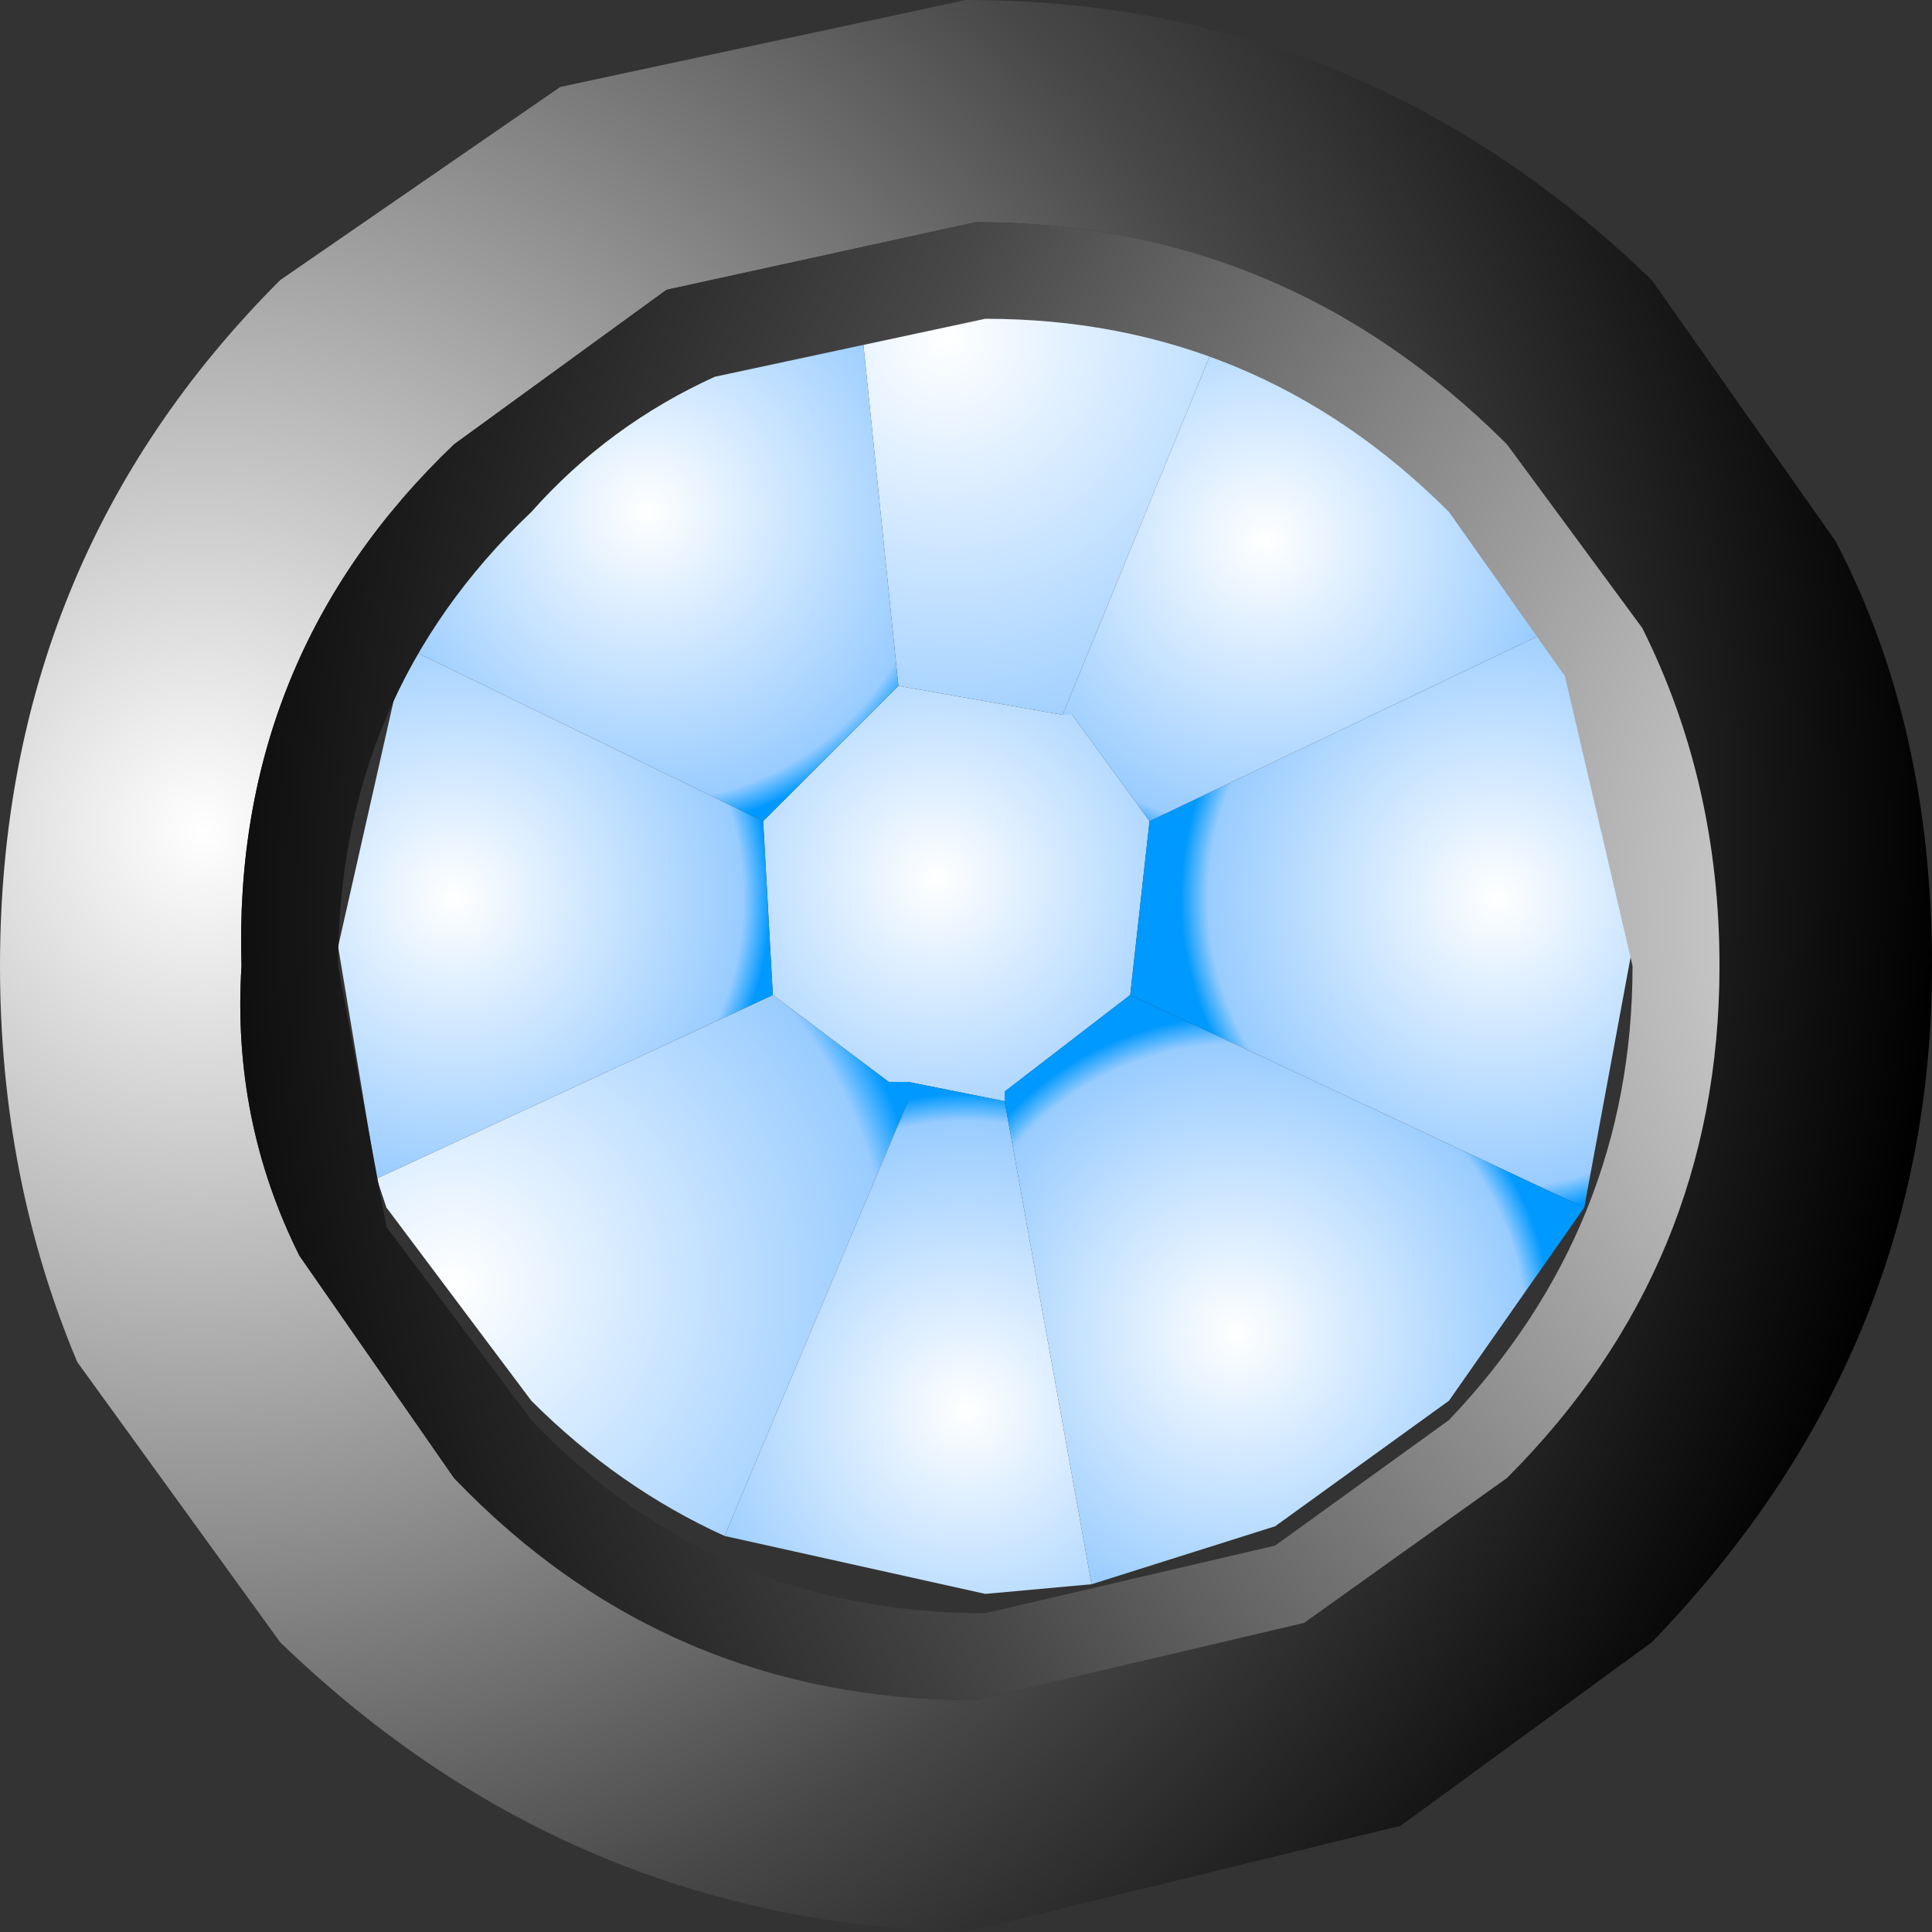 <?xml version="1.0" encoding="UTF-8" standalone="no"?>
<svg xmlns:xlink="http://www.w3.org/1999/xlink" height="10.0px" width="10.0px" xmlns="http://www.w3.org/2000/svg">
  <rect width="100%" height="100%" fill="#333333" stroke="none"/>
  <g transform="matrix(1.0, 0.0, 0.0, 1.0, 4.85, 4.45)">
    <path d="M0.7 -0.75 L0.65 -0.75 0.7 -0.75" fill="url(#gradient0)" fill-rule="evenodd" stroke="none"/>
    <path d="M-0.9 -0.2 L-0.2 -0.9 0.65 -0.75 0.7 -0.75 1.1 -0.2 1.0 0.7 0.35 1.2 0.35 1.25 -0.15 1.15 -0.25 1.15 -0.85 0.7 -0.9 -0.2" fill="url(#gradient1)" fill-rule="evenodd" stroke="none"/>
    <path d="M-0.4 -2.85 L0.25 -2.9 1.45 -2.7 0.65 -0.75 -0.2 -0.9 -0.4 -2.85" fill="url(#gradient2)" fill-rule="evenodd" stroke="none"/>
    <path d="M-1.1 3.5 Q-1.65 3.25 -2.1 2.8 L-2.85 1.8 -2.9 1.65 -0.85 0.7 -0.25 1.15 -0.15 1.15 -0.15 1.25 -1.1 3.5" fill="url(#gradient3)" fill-rule="evenodd" stroke="none"/>
    <path d="M-2.9 1.65 L-3.1 0.45 -2.75 -1.1 -0.9 -0.2 -0.85 0.7 -2.9 1.65" fill="url(#gradient4)" fill-rule="evenodd" stroke="none"/>
    <path d="M-2.75 -1.1 L-2.1 -1.9 Q-1.7 -2.35 -1.15 -2.6 L-0.4 -2.85 -0.2 -0.9 -0.9 -0.2 -2.75 -1.1" fill="url(#gradient5)" fill-rule="evenodd" stroke="none"/>
    <path d="M0.8 3.75 L0.25 3.8 -1.1 3.5 -0.15 1.25 -0.15 1.15 0.35 1.25 0.8 3.75" fill="url(#gradient6)" fill-rule="evenodd" stroke="none"/>
    <path d="M3.2 -1.2 L3.25 -1.05 3.6 0.45 3.35 1.8 1.0 0.7 1.1 -0.2 3.2 -1.2" fill="url(#gradient7)" fill-rule="evenodd" stroke="none"/>
    <path d="M1.45 -2.7 L2.65 -1.9 3.2 -1.2 1.1 -0.2 0.7 -0.75 0.65 -0.75 1.45 -2.7" fill="url(#gradient8)" fill-rule="evenodd" stroke="none"/>
    <path d="M3.35 1.8 L2.65 2.8 1.75 3.45 0.8 3.75 0.35 1.25 0.35 1.2 1.0 0.7 3.35 1.8" fill="url(#gradient9)" fill-rule="evenodd" stroke="none"/>
    <path d="M-1.4 -2.95 L-2.5 -2.15 Q-3.65 -1.05 -3.6 0.55 -3.65 1.35 -3.3 2.05 L-2.5 3.2 Q-1.4 4.35 0.2 4.35 L1.9 3.95 2.95 3.2 Q4.05 2.1 4.05 0.55 4.05 -0.4 3.65 -1.2 L2.95 -2.15 Q1.8 -3.3 0.2 -3.3 L-1.4 -2.95 M0.15 -4.45 Q2.2 -4.45 3.7 -3.0 L4.65 -1.65 Q5.15 -0.7 5.15 0.55 5.15 2.55 3.7 4.05 L2.4 5.0 0.15 5.55 Q-1.9 5.5 -3.4 4.05 L-4.45 2.6 Q-4.85 1.65 -4.85 0.55 -4.85 -1.55 -3.4 -3.0 L-1.95 -4.0 0.15 -4.45" fill="url(#gradient10)" fill-rule="evenodd" stroke="none"/>
    <path d="M-1.4 -2.95 L0.2 -3.3 Q1.8 -3.3 2.95 -2.15 L3.65 -1.2 Q4.05 -0.4 4.05 0.55 4.05 2.1 2.95 3.2 L1.9 3.95 0.2 4.35 Q-1.4 4.35 -2.5 3.2 L-3.3 2.05 Q-3.65 1.35 -3.6 0.55 -3.65 -1.05 -2.5 -2.15 L-1.4 -2.95 M-2.85 1.9 L-2.1 2.9 Q-1.15 3.9 0.25 3.9 L1.75 3.55 2.65 2.9 Q3.6 1.9 3.6 0.55 L3.25 -0.95 2.65 -1.8 Q1.65 -2.8 0.25 -2.8 L-1.15 -2.5 Q-1.7 -2.25 -2.1 -1.8 -3.1 -0.85 -3.1 0.55 L-2.85 1.9" fill="url(#gradient11)" fill-rule="evenodd" stroke="none"/>
  </g>
  <defs>
    <radialGradient cx="0" cy="0" gradientTransform="matrix(0.002, 0.0, 0.0, 0.002, 1.85, -0.8)" gradientUnits="userSpaceOnUse" id="gradient0" r="819.2" spreadMethod="pad">
      <stop offset="0.0" stop-color="#ffffff"/>
      <stop offset="1.0" stop-color="#99ccff"/>
    </radialGradient>
    <radialGradient cx="0" cy="0" gradientTransform="matrix(0.002, 0.0, 0.0, 0.002, 0.0, 0.1)" gradientUnits="userSpaceOnUse" id="gradient1" r="819.2" spreadMethod="pad">
      <stop offset="0.0" stop-color="#ffffff"/>
      <stop offset="0.914" stop-color="#99ccff"/>
      <stop offset="1.0" stop-color="#0099ff"/>
    </radialGradient>
    <radialGradient cx="0" cy="0" gradientTransform="matrix(0.003, 0.0, 0.0, 0.003, 0.05, -2.7)" gradientUnits="userSpaceOnUse" id="gradient2" r="819.2" spreadMethod="pad">
      <stop offset="0.0" stop-color="#ffffff"/>
      <stop offset="0.914" stop-color="#99ccff"/>
      <stop offset="1.0" stop-color="#0099ff"/>
    </radialGradient>
    <radialGradient cx="0" cy="0" gradientTransform="matrix(0.003, 0.0, 0.0, 0.003, -2.5, 2.2)" gradientUnits="userSpaceOnUse" id="gradient3" r="819.2" spreadMethod="pad">
      <stop offset="0.0" stop-color="#ffffff"/>
      <stop offset="0.914" stop-color="#99ccff"/>
      <stop offset="1.0" stop-color="#0099ff"/>
    </radialGradient>
    <radialGradient cx="0" cy="0" gradientTransform="matrix(0.002, 0.0, 0.0, 0.002, -2.5, 0.2)" gradientUnits="userSpaceOnUse" id="gradient4" r="819.2" spreadMethod="pad">
      <stop offset="0.0" stop-color="#ffffff"/>
      <stop offset="0.914" stop-color="#99ccff"/>
      <stop offset="1.0" stop-color="#0099ff"/>
    </radialGradient>
    <radialGradient cx="0" cy="0" gradientTransform="matrix(0.002, 0.0, 0.0, 0.002, -1.5, -1.8)" gradientUnits="userSpaceOnUse" id="gradient5" r="819.2" spreadMethod="pad">
      <stop offset="0.0" stop-color="#ffffff"/>
      <stop offset="0.914" stop-color="#99ccff"/>
      <stop offset="1.0" stop-color="#0099ff"/>
    </radialGradient>
    <radialGradient cx="0" cy="0" gradientTransform="matrix(0.002, 0.0, 0.0, 0.002, 0.15, 2.85)" gradientUnits="userSpaceOnUse" id="gradient6" r="819.2" spreadMethod="pad">
      <stop offset="0.0" stop-color="#ffffff"/>
      <stop offset="0.914" stop-color="#99ccff"/>
      <stop offset="1.0" stop-color="#0099ff"/>
    </radialGradient>
    <radialGradient cx="0" cy="0" gradientTransform="matrix(0.002, 0.0, 0.0, 0.002, 2.9, 0.2)" gradientUnits="userSpaceOnUse" id="gradient7" r="819.2" spreadMethod="pad">
      <stop offset="0.0" stop-color="#ffffff"/>
      <stop offset="0.914" stop-color="#99ccff"/>
      <stop offset="1.0" stop-color="#0099ff"/>
    </radialGradient>
    <radialGradient cx="0" cy="0" gradientTransform="matrix(0.002, 0.0, 0.0, 0.002, 1.7, -1.65)" gradientUnits="userSpaceOnUse" id="gradient8" r="819.2" spreadMethod="pad">
      <stop offset="0.0" stop-color="#ffffff"/>
      <stop offset="0.914" stop-color="#99ccff"/>
      <stop offset="1.0" stop-color="#0099ff"/>
    </radialGradient>
    <radialGradient cx="0" cy="0" gradientTransform="matrix(0.002, 0.0, 0.0, 0.002, 1.55, 2.45)" gradientUnits="userSpaceOnUse" id="gradient9" r="819.2" spreadMethod="pad">
      <stop offset="0.0" stop-color="#ffffff"/>
      <stop offset="0.914" stop-color="#99ccff"/>
      <stop offset="1.0" stop-color="#0099ff"/>
    </radialGradient>
    <radialGradient cx="0" cy="0" gradientTransform="matrix(0.011, 0.0, 0.0, 0.011, -3.8, -0.15)" gradientUnits="userSpaceOnUse" id="gradient10" r="819.2" spreadMethod="pad">
      <stop offset="0.0" stop-color="#ffffff"/>
      <stop offset="0.659" stop-color="#484848"/>
      <stop offset="1.0" stop-color="#000000"/>
    </radialGradient>
    <radialGradient cx="0" cy="0" gradientTransform="matrix(0.013, 0.0, 0.0, 0.013, 6.3, 0.3)" gradientUnits="userSpaceOnUse" id="gradient11" r="819.2" spreadMethod="pad">
      <stop offset="0.0" stop-color="#ffffff"/>
      <stop offset="0.659" stop-color="#484848"/>
      <stop offset="1.0" stop-color="#000000"/>
    </radialGradient>
  </defs>
</svg>
